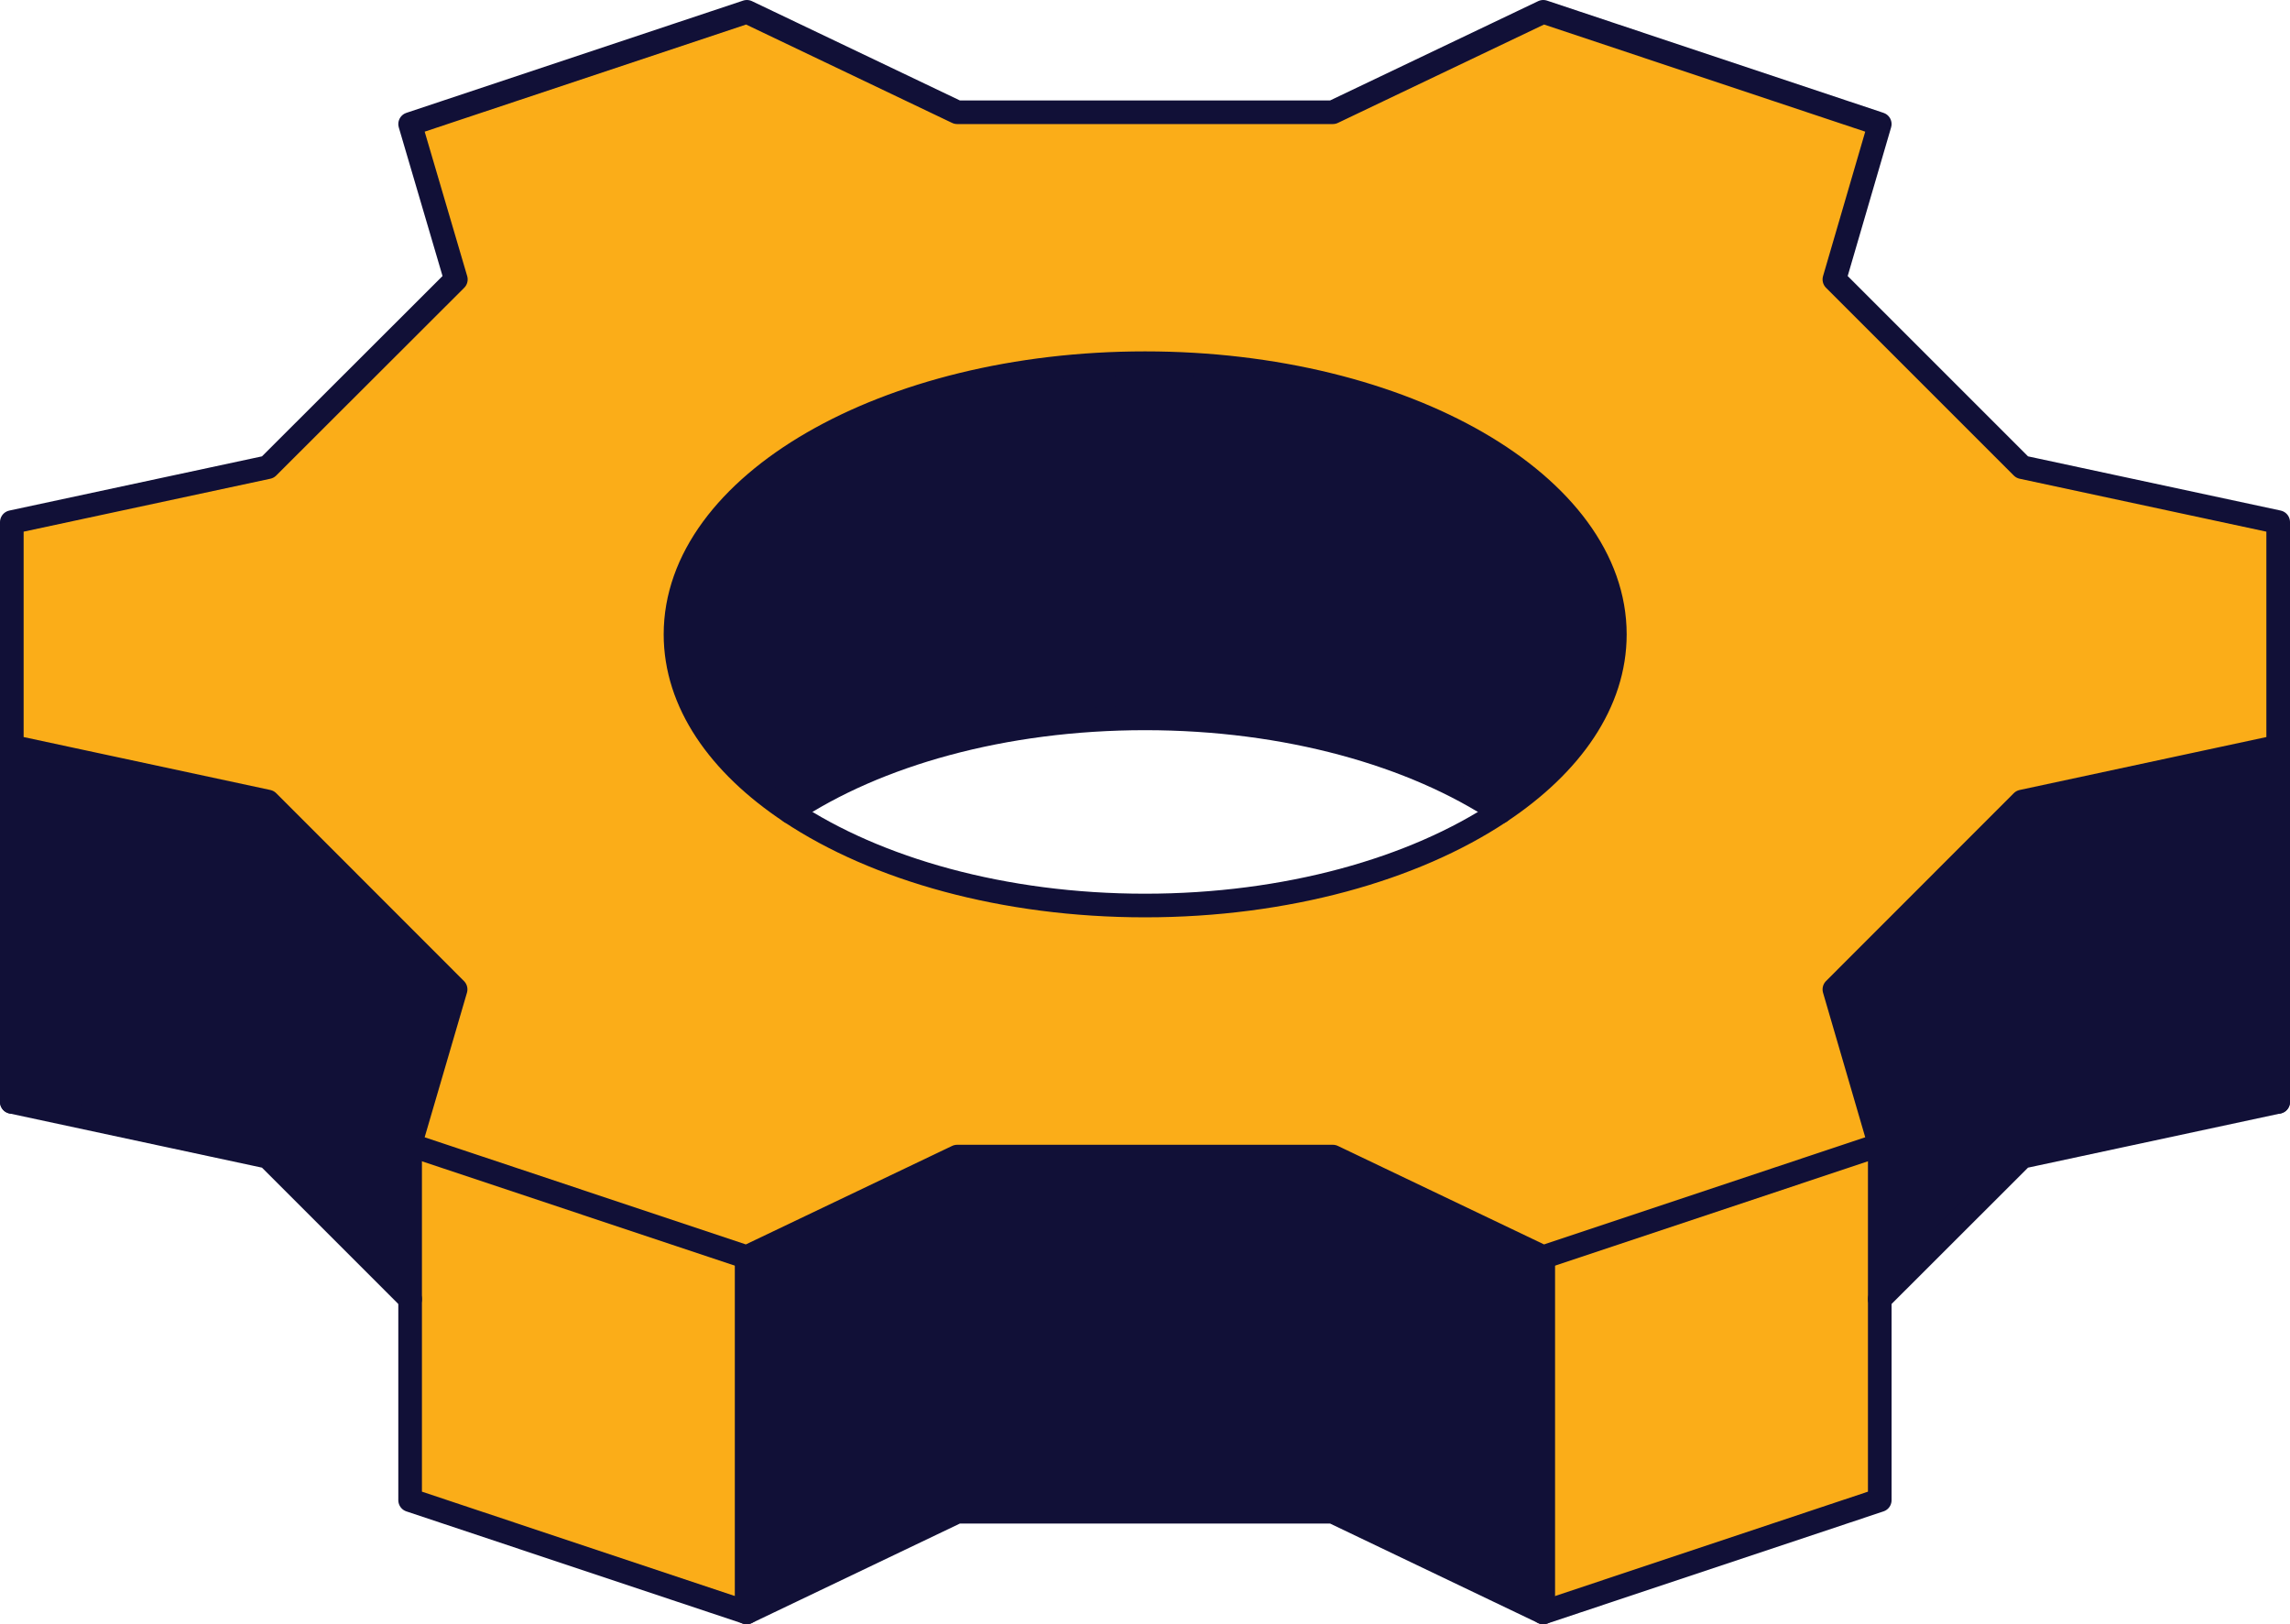 <?xml version="1.0" encoding="UTF-8"?> <svg xmlns="http://www.w3.org/2000/svg" id="Layer_1" data-name="Layer 1" viewBox="0 0 193.81 137.47"><defs><style> .cls-1 { fill: none; stroke: #111037; stroke-linecap: round; stroke-linejoin: round; stroke-width: 2px; } .cls-2 { fill: #fbad18; } .cls-3 { fill: #111037; } </style></defs><g><polygon class="cls-3" points="192.81 63.19 192.81 93.26 171.14 97.91 159.09 109.95 159.09 96.9 155.25 83.74 171.14 67.84 192.81 63.19"></polygon><path class="cls-2" d="M192.81,44.19v19l-21.67,4.65-15.89,15.89,3.85,13.17-28.48,9.5-17.82-8.52h-31.79l-17.82,8.52-28.48-9.5,3.85-13.17-15.89-15.89L1,63.19v-19l21.67-4.65,15.91-15.89-3.87-13.15L63.21,1l17.8,8.5h31.79l17.82-8.5,28.48,9.5-3.85,13.15,15.89,15.89,21.67,4.65ZM126.95,68.72c6.05-4.01,9.72-9.26,9.72-15.03,0-12.67-17.8-22.95-39.76-22.95s-39.74,10.28-39.74,22.95c0,5.77,3.67,11.02,9.72,15.03,7.28,4.85,18.04,7.92,30.02,7.92s22.77-3.07,30.04-7.92Z"></path><polygon class="cls-2" points="159.09 109.95 159.09 126.97 130.61 136.47 130.61 106.4 159.09 96.9 159.09 109.95"></polygon><path class="cls-3" d="M136.67,53.69c0,5.77-3.67,11.02-9.72,15.03-7.3-4.85-18.04-7.92-30.04-7.92s-22.75,3.07-30.02,7.92c-6.05-4.01-9.72-9.26-9.72-15.03,0-12.67,17.8-22.95,39.74-22.95s39.76,10.28,39.76,22.95Z"></path><polygon class="cls-3" points="130.61 106.4 130.61 136.47 112.8 127.95 81.01 127.95 63.19 136.47 63.19 106.4 81.01 97.89 112.8 97.89 130.61 106.4"></polygon><polygon class="cls-2" points="63.19 106.4 63.19 136.47 34.71 126.97 34.71 96.9 63.19 106.4"></polygon><polygon class="cls-3" points="38.56 83.74 34.71 96.9 34.71 109.95 22.67 97.91 1 93.26 1 63.19 22.67 67.84 38.56 83.74"></polygon></g><g><line class="cls-1" x1="1" y1="63.19" x2="1" y2="93.26"></line><polyline class="cls-1" points="192.81 93.26 171.14 97.91 159.09 109.95"></polyline><path class="cls-1" d="M126.95,68.72c-7.3-4.85-18.04-7.92-30.04-7.92s-22.75,3.07-30.02,7.92"></path><polygon class="cls-1" points="34.71 96.9 38.56 83.74 22.67 67.84 1 63.19 1 44.19 22.67 39.54 38.58 23.65 34.71 10.5 63.21 1 81.01 9.5 112.8 9.5 130.61 1 159.09 10.5 155.25 23.65 171.14 39.54 192.81 44.19 192.81 63.19 171.14 67.84 155.25 83.74 159.09 96.9 130.61 106.4 112.8 97.89 81.01 97.89 63.19 106.4 34.71 96.9"></polygon><path class="cls-1" d="M126.95,68.72c6.05-4.02,9.72-9.26,9.72-15.03,0-12.67-17.8-22.95-39.76-22.95s-39.74,10.28-39.74,22.95c0,5.77,3.67,11.01,9.72,15.03,7.28,4.84,18.04,7.92,30.02,7.92s22.76-3.08,30.04-7.92Z"></path><polyline class="cls-1" points="34.71 96.9 34.71 126.97 63.19 136.47 81.01 127.95 112.8 127.95 130.61 136.47 159.09 126.97 159.09 96.9"></polyline><line class="cls-1" x1="63.19" y1="136.47" x2="63.19" y2="106.4"></line><line class="cls-1" x1="130.61" y1="136.47" x2="130.61" y2="106.4"></line><polyline class="cls-1" points="1 93.26 22.67 97.91 34.71 109.95"></polyline><line class="cls-1" x1="192.81" y1="93.26" x2="192.81" y2="63.19"></line></g></svg> 